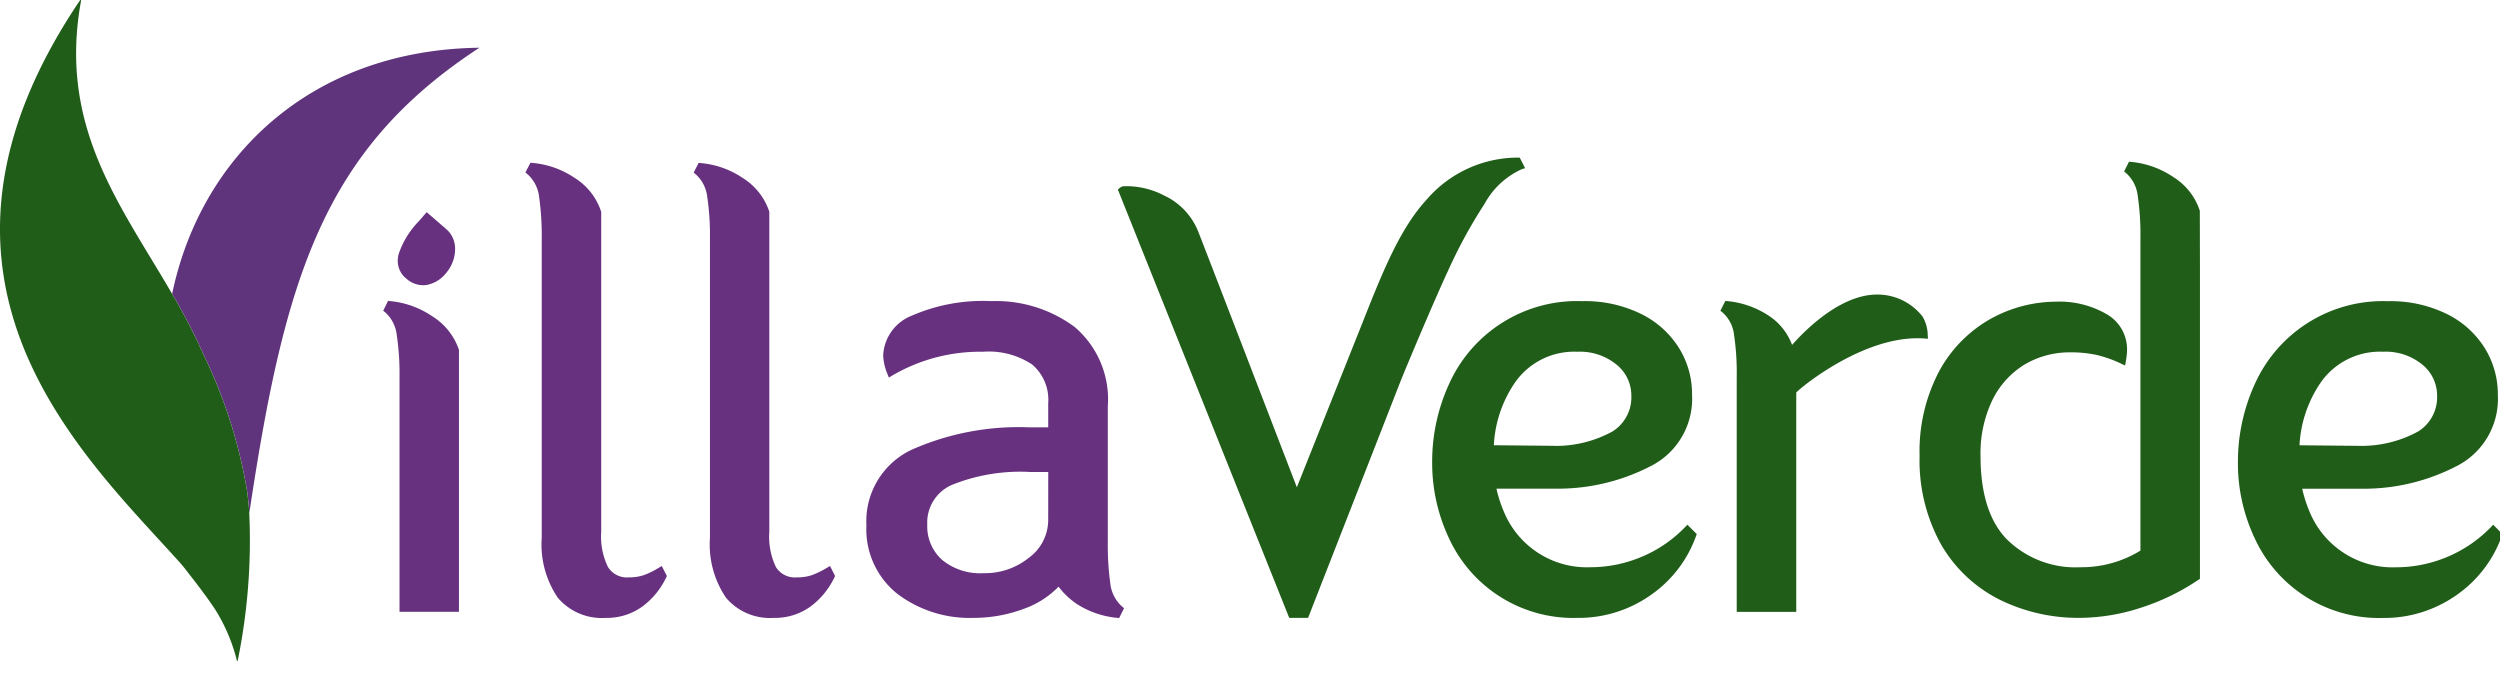 <svg xmlns="http://www.w3.org/2000/svg" xmlns:xlink="http://www.w3.org/1999/xlink" width="179" height="50" viewBox="0 0 179 50">
  <defs>
    <clipPath id="clip-path">
      <rect id="Rectangle_462" data-name="Rectangle 462" width="179" height="50" transform="translate(0 0)" fill="none"/>
    </clipPath>
  </defs>
  <g id="logo-villaverde" transform="translate(0 -0.003)">
    <g id="Groupe_667" data-name="Groupe 667" transform="translate(0 0.003)" clip-path="url(#clip-path)">
      <path id="Tracé_53725" data-name="Tracé 53725" d="M48.675,92.175a3.4,3.4,0,0,0,.506,2.051,1.867,1.867,0,0,0,1.6.672,1.677,1.677,0,0,0,1.583-.881,6.259,6.259,0,0,0,.4-2.724l.015-.512L52.794,89a14.822,14.822,0,0,1,.1-2.406q.145-.521.849-.521c.47,0,.727.095.77.282q.015.065.014,2l.015,1.258q0,.252.007.5l.021.744V91.6a13.158,13.158,0,0,1-.137,2.218,2.842,2.842,0,0,1-1.814,2.2,5.05,5.05,0,0,1-1.965.405H50.38a3.351,3.351,0,0,1-2.962-1.381,2.938,2.938,0,0,1-.488-1.2,19.223,19.223,0,0,1-.112-2.623q0-1.969-.058-3.24l-.028-.455c-.025-.381-.036-.609-.036-.687v-.231q0-.419.542-.419a2.11,2.11,0,0,1,.806.115.756.756,0,0,1,.365.585,21.913,21.913,0,0,1,.246,4.011l.015.505q.006.252.007.766" transform="translate(-18.018 -33.214)" fill="#205d19"/>
      <path id="Tracé_53726" data-name="Tracé 53726" d="M64.669,93.392a7.536,7.536,0,0,1-.206,2.45.845.845,0,0,1-.79.343.7.7,0,0,1-.427-.106.511.511,0,0,1-.137-.423V95.39l.05-1.7q.014-.39.014-.593l.007-.6V90.47l.007-.289V88.736q0-.3-.029-.867l-.043-.83c0-.343.051-.55.155-.622a1.165,1.165,0,0,1,.607-.109,1.546,1.546,0,0,1,.78.188,2.44,2.44,0,0,1,.647.571,33.841,33.841,0,0,1,2.5,3.644q1.5,2.431,1.549,2.431t.054-2.966a16.623,16.623,0,0,1,.192-3.49.87.87,0,0,1,.929-.524.653.653,0,0,1,.459.135q.141.134.141.719v.563q0,.29-.041,1.337t-.039,3.731a27.319,27.319,0,0,1-.1,3.219.435.435,0,0,1-.477.391h-.26a1.608,1.608,0,0,1-1.322-.723q-.238-.318-.918-1.4l-.455-.737q-.3-.49-.622-.983a22.111,22.111,0,0,0-2.1-3.027l-.021.209q-.1,1.692-.1,3.8" transform="translate(-24.351 -33.25)" fill="#205d19"/>
      <path id="Tracé_53727" data-name="Tracé 53727" d="M81.117,96.356h-.4a1.329,1.329,0,0,1-.845-.2,1.241,1.241,0,0,1-.232-.914,4.333,4.333,0,0,1,.169-.835,4.476,4.476,0,0,0,.17-1.137l.022-.795V90.987q0-1.72-.022-2.092a4.137,4.137,0,0,0-.184-.918,3.171,3.171,0,0,1-.163-.8v-.123a.981.981,0,0,1,.242-.777,1.767,1.767,0,0,1,1.023-.2h.4a.774.774,0,0,1,.636.221.992.992,0,0,1,.173.625,4.315,4.315,0,0,1-.141.987,4.939,4.939,0,0,0-.141,1.159V91l.007.4a17.9,17.9,0,0,0,.144,3,4.413,4.413,0,0,1,.144.943v.123q0,.607-.235.751a1.526,1.526,0,0,1-.77.145" transform="translate(-30.729 -33.218)" fill="#205d19"/>
      <path id="Tracé_53728" data-name="Tracé 53728" d="M87.032,95.43a.921.921,0,0,1-.289-.658.762.762,0,0,1,.22-.574.6.6,0,0,1,.368-.213,5.987,5.987,0,0,1,1.134.43,4.563,4.563,0,0,0,1.81.429q1.7,0,1.712-1.2a1.294,1.294,0,0,0-.585-1.127,10.641,10.641,0,0,0-1.821-.82,5.723,5.723,0,0,1-2.034-1.179,2.329,2.329,0,0,1-.625-1.7,2.571,2.571,0,0,1,1.95-2.659,4.674,4.674,0,0,1,1.46-.231h.253a4.768,4.768,0,0,1,1.9.4q.936.4.935.943a1.093,1.093,0,0,1-.148.563.466.466,0,0,1-.423.254,11.135,11.135,0,0,1-1.12-.441,4.137,4.137,0,0,0-1.589-.253,1.561,1.561,0,0,0-1.011.339.991.991,0,0,0-.419.781,1.323,1.323,0,0,0,.615,1.126,10.808,10.808,0,0,0,1.636.712,6.318,6.318,0,0,1,1.925,1.029,2.77,2.77,0,0,1,.744.978,2.617,2.617,0,0,1,.188.973v.244a2.516,2.516,0,0,1-.946,2.052,3.713,3.713,0,0,1-2.428.773,6.2,6.2,0,0,1-2.3-.34,3.491,3.491,0,0,1-1.109-.635" transform="translate(-33.471 -33.16)" fill="#205d19"/>
      <path id="Tracé_53729" data-name="Tracé 53729" d="M111.91,86.034a4.874,4.874,0,0,1,1.452.213,3.043,3.043,0,0,1,1.109.582,2.39,2.39,0,0,1,.651.954,3.27,3.27,0,0,1,.227,1.192v.354a2.938,2.938,0,0,1-1.228,2.543,4.073,4.073,0,0,1-1.929.585,7.784,7.784,0,0,0-2.051.347,3.151,3.151,0,0,0-.26,1.629A3.984,3.984,0,0,1,109.707,96q-.174.275-.777.275a1.6,1.6,0,0,1-.738-.1c-.088-.064-.133-.281-.133-.647v-.151l.021-.629.015-.318c.009-.217.014-.378.014-.484l.021-.651.015-.325.021-1.142V91.5l.007-.332V90.68l.015-.636v-.326a18.969,18.969,0,0,1,.134-3.432q.132-.216,1.455-.216l1.626-.036Zm-1.863,4.657a.273.273,0,0,0,.144.27,1.259,1.259,0,0,0,.513.072h.7q2.087,0,2.088-1.647V89.1a1.531,1.531,0,0,0-.477-1.192,2.042,2.042,0,0,0-1.416-.434h-.578l-.058.007h-.122a1.49,1.49,0,0,1-.181.014c-.295,0-.472.074-.531.22a7.93,7.93,0,0,0-.09,1.687l-.008.13v.318l-.007.252V90.3a3.346,3.346,0,0,1,.022.394" transform="translate(-41.696 -33.2)" fill="#205d19"/>
      <path id="Tracé_53730" data-name="Tracé 53730" d="M128.88,95.866q0,.383-.708.383a1.179,1.179,0,0,1-1.026-.441,4.435,4.435,0,0,1-.452-1.051,3.724,3.724,0,0,0-.386-.928q-.216-.246-1.112-.246a6.338,6.338,0,0,0-2.312.253q-.267.137-.571.99a4.762,4.762,0,0,1-.448,1.032,1.129,1.129,0,0,1-.929.34q-.654,0-.654-.3t1.315-4.249q1.315-3.946,1.373-4.068a5.75,5.75,0,0,1,.78-1.337,1.4,1.4,0,0,1,.867-.194,1.563,1.563,0,0,1,.846.165,9.668,9.668,0,0,1,1.5,3.287q.987,2.89,1.153,3.58t.466,1.674a8.237,8.237,0,0,1,.3,1.113m-4.855-3.714h1.1q.687,0,.687-.2v-.044a11.988,11.988,0,0,0-.946-3.28q-.181-.47-.246-.47a2.32,2.32,0,0,0-.246.5,12.2,12.2,0,0,0-1.113,3.31q0,.187.759.187" transform="translate(-46.412 -33.205)" fill="#205d19"/>
      <path id="Tracé_53731" data-name="Tracé 53731" d="M142.12,92a1.349,1.349,0,0,0,.152.31q.152.268,1,1.93a13.587,13.587,0,0,1,.852,1.8q0,.3-.751.3a1.388,1.388,0,0,1-1.091-.383,10.075,10.075,0,0,1-.9-1.643,6.555,6.555,0,0,0-1.015-1.7,1.647,1.647,0,0,0-1.117-.314c-.342,0-.547.131-.614.394a9.482,9.482,0,0,0-.1,1.8,3.66,3.66,0,0,1-.2,1.637,1.031,1.031,0,0,1-.8.235h-.209c-.289,0-.469-.045-.539-.133a1.579,1.579,0,0,1-.1-.756V92.7l.007-.217V91.207a45.9,45.9,0,0,1,.1-4.75c.07-.171.252-.279.546-.322a17.047,17.047,0,0,1,1.922-.065h.86q2.825,0,3.5,1.669a3.437,3.437,0,0,1,.2,1.276,2.88,2.88,0,0,1-.314,1.369,3.032,3.032,0,0,1-.86,1q-.546.412-.546.614m-3.1-1.221h.477l.065-.008h.123a2.971,2.971,0,0,0,1.828-.415,1.5,1.5,0,0,0,.506-1.225V89a1.293,1.293,0,0,0-.473-1.106,2.484,2.484,0,0,0-1.478-.354h-.311l-.058.007a3.019,3.019,0,0,0-.986.087c-.1.058-.156.249-.156.571a1.785,1.785,0,0,0-.014.209v.513l-.007.187v.983a2.425,2.425,0,0,1,.021.281q0,.405.462.405" transform="translate(-52.745 -33.214)" fill="#205d19"/>
      <path id="Tracé_53732" data-name="Tracé 53732" d="M160.373,93.392a7.535,7.535,0,0,1-.206,2.45.845.845,0,0,1-.79.343.7.7,0,0,1-.427-.106.511.511,0,0,1-.137-.423V95.39l.05-1.7q.014-.39.014-.593l.007-.6V90.47l.007-.289V88.736q0-.3-.029-.867l-.043-.83c0-.343.051-.55.155-.622a1.165,1.165,0,0,1,.607-.109,1.545,1.545,0,0,1,.78.188,2.44,2.44,0,0,1,.647.571,33.845,33.845,0,0,1,2.5,3.644q1.5,2.431,1.549,2.431t.054-2.966a16.621,16.621,0,0,1,.192-3.49.87.87,0,0,1,.929-.524.653.653,0,0,1,.459.135q.141.134.141.719v.563q0,.29-.041,1.337t-.039,3.731a27.328,27.328,0,0,1-.1,3.219.435.435,0,0,1-.477.391h-.26a1.607,1.607,0,0,1-1.322-.723q-.238-.318-.918-1.4l-.455-.737q-.3-.49-.622-.983a22.113,22.113,0,0,0-2.1-3.027l-.021.209q-.1,1.692-.1,3.8" transform="translate(-61.28 -33.25)" fill="#205d19"/>
      <path id="Tracé_53733" data-name="Tracé 53733" d="M182.868,95.866q0,.383-.708.383a1.179,1.179,0,0,1-1.026-.441,4.46,4.46,0,0,1-.452-1.051,3.727,3.727,0,0,0-.386-.928q-.216-.246-1.112-.246a6.337,6.337,0,0,0-2.312.253q-.267.137-.571.99a4.761,4.761,0,0,1-.448,1.032,1.129,1.129,0,0,1-.929.34q-.654,0-.653-.3t1.315-4.249q1.315-3.946,1.373-4.068a5.75,5.75,0,0,1,.78-1.337,1.4,1.4,0,0,1,.867-.194,1.561,1.561,0,0,1,.846.165,9.654,9.654,0,0,1,1.5,3.287q.987,2.89,1.153,3.58t.466,1.674a8.3,8.3,0,0,1,.3,1.113m-4.855-3.714h1.1c.459,0,.687-.067.687-.2v-.044a11.988,11.988,0,0,0-.946-3.28q-.181-.47-.246-.47a2.323,2.323,0,0,0-.246.5,12.2,12.2,0,0,0-1.113,3.31q0,.187.76.187" transform="translate(-67.244 -33.205)" fill="#205d19"/>
      <path id="Tracé_53734" data-name="Tracé 53734" d="M195.321,86.047a3.221,3.221,0,0,1,1.066.1q.221.105.221.582a.73.73,0,0,1-.282.661,2.854,2.854,0,0,1-1.3.184q-1.023,0-1.243.4a10.032,10.032,0,0,0-.22,2.933l-.05,3.251a10.066,10.066,0,0,1-.09,1.9q-.09.257-.8.257h-.346q-.391,0-.488-.2a3.043,3.043,0,0,1-.1-1.011l.007-.181c0-.12.007-.241.007-.362l.015-.354q.05-1.243.05-1.431V92.4l.007-.549v-.369l.007-.18v-.369a21.557,21.557,0,0,0-.087-2.781.74.74,0,0,0-.242-.426,1.574,1.574,0,0,0-.747-.108l-1.026.022q-.867,0-.867-.781v-.152c0-.255.082-.416.246-.483a3.866,3.866,0,0,1,1.149-.1l1.25-.036.181-.007c.12,0,.241-.007.362-.007l.187-.008c.125,0,.246-.007.362-.007l.932-.014Z" transform="translate(-72.855 -33.205)" fill="#205d19"/>
      <path id="Tracé_53735" data-name="Tracé 53735" d="M205.425,92.175a3.4,3.4,0,0,0,.506,2.051,1.867,1.867,0,0,0,1.6.672,1.677,1.677,0,0,0,1.583-.881,6.259,6.259,0,0,0,.4-2.724l.015-.512L209.544,89a14.822,14.822,0,0,1,.1-2.406q.145-.521.849-.521c.47,0,.727.095.77.282q.015.065.014,2l.015,1.258q0,.252.007.5l.021.744V91.6a13.158,13.158,0,0,1-.137,2.218,2.842,2.842,0,0,1-1.814,2.2,5.051,5.051,0,0,1-1.965.405h-.275a3.351,3.351,0,0,1-2.962-1.381,2.939,2.939,0,0,1-.488-1.2,19.225,19.225,0,0,1-.112-2.623q0-1.969-.058-3.24l-.028-.455c-.025-.381-.036-.609-.036-.687v-.231q0-.419.542-.419a2.11,2.11,0,0,1,.806.115.756.756,0,0,1,.365.585A21.917,21.917,0,0,1,205.4,90.9l.015.505q.006.252.007.766" transform="translate(-78.502 -33.214)" fill="#205d19"/>
      <path id="Tracé_53736" data-name="Tracé 53736" d="M224.978,92a1.35,1.35,0,0,0,.152.31q.152.268,1,1.93a13.592,13.592,0,0,1,.852,1.8q0,.3-.751.3a1.388,1.388,0,0,1-1.091-.383,10.072,10.072,0,0,1-.9-1.643,6.553,6.553,0,0,0-1.015-1.7,1.647,1.647,0,0,0-1.116-.314c-.342,0-.547.131-.614.394a9.485,9.485,0,0,0-.1,1.8,3.66,3.66,0,0,1-.2,1.637,1.031,1.031,0,0,1-.8.235H220.2c-.289,0-.469-.045-.539-.133a1.579,1.579,0,0,1-.1-.756V92.7l.007-.217V91.207a45.9,45.9,0,0,1,.1-4.75c.07-.171.252-.279.546-.322a17.047,17.047,0,0,1,1.922-.065h.86q2.825,0,3.5,1.669a3.437,3.437,0,0,1,.2,1.276,2.88,2.88,0,0,1-.314,1.369,3.032,3.032,0,0,1-.86,1q-.546.412-.546.614m-3.1-1.221h.477l.065-.008h.123a2.971,2.971,0,0,0,1.828-.415,1.5,1.5,0,0,0,.506-1.225V89a1.293,1.293,0,0,0-.474-1.106,2.484,2.484,0,0,0-1.478-.354h-.311l-.058.007a3.019,3.019,0,0,0-.986.087c-.1.058-.156.249-.156.571a1.791,1.791,0,0,0-.014.209v.513l-.007.187v.983a2.431,2.431,0,0,1,.021.281q0,.405.462.405" transform="translate(-84.717 -33.214)" fill="#205d19"/>
      <path id="Tracé_53737" data-name="Tracé 53737" d="M240.9,86.882q0,.846-1.214.845l-.426-.014-.441.014h-.693a2.594,2.594,0,0,0-1.286.182q-.333.281-.332,1.712a.525.525,0,0,0,.354.553,6.632,6.632,0,0,0,1.686.126,4.281,4.281,0,0,1,1.481.123q.148.123.149.644t-.34.628a9.69,9.69,0,0,1-1.514.057,3.349,3.349,0,0,0-1.654.243c-.209.161-.314.614-.314,1.355s.122,1.183.365,1.322a5.294,5.294,0,0,0,1.969.209,7,7,0,0,1,1.954.152.658.658,0,0,1,.351.679q0,.448-.6.549a18.692,18.692,0,0,1-2.738.137h-.766a5.116,5.116,0,0,1-1.922-.209q-.448-.254-.448-1.705V93.2q0-1.251.095-2.566t.093-2.612q0-1.3.275-1.542a3.035,3.035,0,0,1,1.777-.326h1.459l.238.007.946-.007a3.224,3.224,0,0,1,1.171.145.575.575,0,0,1,.325.585" transform="translate(-90.491 -33.246)" fill="#205d19"/>
      <path id="Tracé_53738" data-name="Tracé 53738" d="M118.479,55.365a20.03,20.03,0,0,1-.184-3.007V42.642a6.8,6.8,0,0,0-2.389-5.692,9.474,9.474,0,0,0-5.952-1.839,12.708,12.708,0,0,0-5.66,1.028A3.217,3.217,0,0,0,102.212,39a3.8,3.8,0,0,0,.317,1.359l.057.142.033.085.209-.127a12.462,12.462,0,0,1,6.528-1.723,5.6,5.6,0,0,1,3.525.916,3.312,3.312,0,0,1,1.147,2.773V44.15h-1.333a18.9,18.9,0,0,0-8.441,1.6,5.651,5.651,0,0,0-3.243,5.411,5.9,5.9,0,0,0,2.222,4.913,8.577,8.577,0,0,0,5.436,1.717,10.261,10.261,0,0,0,3.58-.636,6.486,6.486,0,0,0,2.522-1.6,5.327,5.327,0,0,0,1.362,1.277,6.474,6.474,0,0,0,2.83.958l.09.01.053.006.354-.711-.127-.1a2.6,2.6,0,0,1-.855-1.627m-4.451-4.59a3.348,3.348,0,0,1-1.381,2.707A4.993,4.993,0,0,1,109.4,54.59a4.287,4.287,0,0,1-2.968-.951,3.209,3.209,0,0,1-1.063-2.517,2.936,2.936,0,0,1,1.771-2.856,13.115,13.115,0,0,1,5.6-.921h1.291Z" transform="translate(-38.976 -13.551)" fill="#673180"/>
      <path id="Tracé_53739" data-name="Tracé 53739" d="M50.1,38.594v0a4.529,4.529,0,0,0-1.9-2.4h0A6.43,6.43,0,0,0,45.167,35.1l-.09-.01-.053-.006-.347.707.126.1a2.536,2.536,0,0,1,.842,1.629,18.631,18.631,0,0,1,.2,3.006V57.348H50.1V41.556l0-2.917L50.1,38.6Z" transform="translate(-17.239 -13.541)" fill="#673180"/>
      <path id="Tracé_53740" data-name="Tracé 53740" d="M90.424,47.968l.039.066-.039-.066a6.018,6.018,0,0,1-1.1.539,3.278,3.278,0,0,1-1.07.159,1.6,1.6,0,0,1-1.5-.738A5.015,5.015,0,0,1,86.28,45.4V25.445l0-2.918,0-.039v0l0,0a4.484,4.484,0,0,0-1.895-2.413h0a6.359,6.359,0,0,0-3.026-1.074l-.088-.009-.052,0-.356.692.128.106a2.547,2.547,0,0,1,.846,1.639,18.784,18.784,0,0,1,.192,3V45.835a6.8,6.8,0,0,0,1.145,4.282,4.12,4.12,0,0,0,3.426,1.449,4.336,4.336,0,0,0,2.63-.812,5.589,5.589,0,0,0,1.714-2.094l.028-.058.017-.034-.36-.715Z" transform="translate(-31.197 -7.326)" fill="#673180"/>
      <path id="Tracé_53741" data-name="Tracé 53741" d="M70.819,47.968h0a5.944,5.944,0,0,1-1.091.538,3.282,3.282,0,0,1-1.07.159,1.592,1.592,0,0,1-1.492-.738A4.968,4.968,0,0,1,66.68,45.4V25.445l0-2.918-.006-.039v-.01a4.484,4.484,0,0,0-1.893-2.413h0a6.377,6.377,0,0,0-3.031-1.074l-.087-.009-.052,0-.358.692.128.107a2.547,2.547,0,0,1,.851,1.637,19.523,19.523,0,0,1,.189,3V45.836a6.786,6.786,0,0,0,1.147,4.282,4.126,4.126,0,0,0,3.429,1.449,4.321,4.321,0,0,0,2.625-.812,5.548,5.548,0,0,0,1.715-2.094l.028-.058.017-.034-.365-.715Z" transform="translate(-23.633 -7.326)" fill="#673180"/>
      <line id="Ligne_65" data-name="Ligne 65" transform="translate(30.514 20.409)" fill="none" stroke="#673180" stroke-linecap="round" stroke-linejoin="round" stroke-width="0"/>
      <path id="Tracé_53742" data-name="Tracé 53742" d="M48.19,29.97a1.859,1.859,0,0,0,.217-.013h0a2.288,2.288,0,0,0,1.407-.835h0a2.675,2.675,0,0,0,.664-1.635l0-.109a1.821,1.821,0,0,0-.626-1.419h0l-1.407-1.219-.58.667a6.191,6.191,0,0,0-1.426,2.328,2.026,2.026,0,0,0-.067.5,1.618,1.618,0,0,0,.613,1.261,1.806,1.806,0,0,0,1.2.474" transform="translate(-17.894 -9.549)" fill="#673180"/>
      <path id="Tracé_53743" data-name="Tracé 53743" d="M185.1,51.271a9.285,9.285,0,0,1-3.161,2.161,9.417,9.417,0,0,1-3.622.733,6.432,6.432,0,0,1-6.214-3.983,9.371,9.371,0,0,1-.529-1.641H176a14.479,14.479,0,0,0,6.779-1.7,5.393,5.393,0,0,0,2.8-5.015,6.229,6.229,0,0,0-.952-3.384,6.655,6.655,0,0,0-2.73-2.43,9.131,9.131,0,0,0-4.182-.9,10.052,10.052,0,0,0-9.526,5.918,13.327,13.327,0,0,0-1.218,5.632,12.649,12.649,0,0,0,1.2,5.42,9.8,9.8,0,0,0,9.2,5.71,8.967,8.967,0,0,0,5.261-1.642,8.72,8.72,0,0,0,3.24-4.239l.028-.077.016-.046-.673-.667Zm-9.394-5.8-4.319-.041a8.706,8.706,0,0,1,1.529-4.511l0,0a5.163,5.163,0,0,1,4.454-2.183,4.124,4.124,0,0,1,2.818.935,2.83,2.83,0,0,1,1.044,2.2,2.881,2.881,0,0,1-1.354,2.575,8.437,8.437,0,0,1-4.175,1.031" transform="translate(-64.428 -13.551)" fill="#205d19"/>
      <path id="Tracé_53744" data-name="Tracé 53744" d="M243.863,22.367v-.009a4.489,4.489,0,0,0-1.895-2.406,6.468,6.468,0,0,0-3.028-1.083l-.09-.01-.053-.006-.351.7.127.105a2.557,2.557,0,0,1,.846,1.629,19.03,19.03,0,0,1,.195,3.01V46.7a8.058,8.058,0,0,1-4.291,1.191,6.991,6.991,0,0,1-5.209-1.936c-1.288-1.264-1.949-3.29-1.949-6.034a8.808,8.808,0,0,1,.849-4,6.14,6.14,0,0,1,2.321-2.554,6.345,6.345,0,0,1,3.254-.862,8.655,8.655,0,0,1,1.882.184,8.852,8.852,0,0,1,1.8.644l.154.073.091.043.047-.267a5.046,5.046,0,0,0,.093-.847,2.888,2.888,0,0,0-1.47-2.568,6.716,6.716,0,0,0-3.621-.89A9.735,9.735,0,0,0,228.9,30.1a9.47,9.47,0,0,0-3.676,3.718,12.258,12.258,0,0,0-1.422,6.1,12.359,12.359,0,0,0,1.571,6.4,10.034,10.034,0,0,0,4.2,3.914,12.743,12.743,0,0,0,5.658,1.284,14.288,14.288,0,0,0,4.406-.723,16.2,16.2,0,0,0,4.146-2.013l.058-.039.034-.023V26.272l-.009-3.866Z" transform="translate(-86.359 -7.277)" fill="#205d19"/>
      <path id="Tracé_53745" data-name="Tracé 53745" d="M279.188,51.12l-.053.056-.092.1a9.493,9.493,0,0,1-6.793,2.893,6.431,6.431,0,0,1-6.211-3.983,9.461,9.461,0,0,1-.525-1.641h4.433a14.45,14.45,0,0,0,6.773-1.7,5.389,5.389,0,0,0,2.8-5.015,6.263,6.263,0,0,0-.953-3.384,6.676,6.676,0,0,0-2.732-2.43,9.133,9.133,0,0,0-4.184-.9,10.057,10.057,0,0,0-9.526,5.919,13.429,13.429,0,0,0-1.215,5.632,12.578,12.578,0,0,0,1.2,5.42,9.795,9.795,0,0,0,9.194,5.71,8.975,8.975,0,0,0,5.263-1.642,8.725,8.725,0,0,0,3.242-4.238l.028-.077.017-.045Zm-9.55-5.646-4.319-.041a8.741,8.741,0,0,1,1.534-4.515,5.168,5.168,0,0,1,4.452-2.183,4.137,4.137,0,0,1,2.824.934,2.846,2.846,0,0,1,1.042,2.2,2.88,2.88,0,0,1-1.355,2.574,8.443,8.443,0,0,1-4.178,1.032" transform="translate(-100.675 -13.551)" fill="#205d19"/>
      <path id="Tracé_53746" data-name="Tracé 53746" d="M215.2,37.492l.15.011.088.007-.006-.088-.01-.15a2.731,2.731,0,0,0-.362-1.339,4.092,4.092,0,0,0-3.287-1.588q-.2,0-.394.02c-2.554.252-4.927,2.743-5.67,3.586A4.293,4.293,0,0,0,204.1,35.9a6.48,6.48,0,0,0-3.028-1.085l-.09-.009-.053-.006-.353.706.13.1a2.517,2.517,0,0,1,.849,1.629,18.411,18.411,0,0,1,.19,3V57.063h4.263V41.355c.594-.591,4.745-3.887,8.678-3.881.172,0,.344.006.515.019" transform="translate(-77.396 -13.255)" fill="#205d19"/>
      <path id="Tracé_53747" data-name="Tracé 53747" d="M153.9,26.638a35.482,35.482,0,0,1,2.683-4.944l-.064-.042.064.042a5.7,5.7,0,0,1,2.672-2.487l.146-.047.087-.027-.385-.755h-.127a8.63,8.63,0,0,0-6.531,3c-1.828,1.988-3.029,4.84-4.528,8.642l-4.772,11.963c-1.109-2.88-6.78-17.615-7.084-18.365a4.821,4.821,0,0,0-2.427-2.53,5.845,5.845,0,0,0-2.619-.663c-.1,0-.193,0-.29.007h0l-.1.02a.8.8,0,0,0-.177.115l-.074.06-.045.036,12.219,30.541.033.081.019.048h1.35l6.692-17.128c1.3-3.141,2.4-5.688,3.254-7.57" transform="translate(-50.291 -7.094)" fill="#205d19"/>
      <path id="Tracé_53748" data-name="Tracé 53748" d="M42.067,5.569c-12.1.162-19.961,7.827-22,17.624a43.732,43.732,0,0,1,2.267,4.384,35.894,35.894,0,0,1,3.1,9.725c.008.056.015.115.023.175.061.446.1.919.138,1.407,2.531-16.91,5.316-26.03,16.475-33.316" transform="translate(-7.742 -2.152)" fill="#5f347c"/>
      <path id="Tracé_53749" data-name="Tracé 53749" d="M17.689,35.153a35.928,35.928,0,0,0-3.1-9.725,43.989,43.989,0,0,0-2.267-4.384C8.6,14.625,4.144,9.06,5.81.02L5.745,0c-13.52,20,.146,32.514,7.142,40.292.238.265.437.529.642.8.488.613.939,1.218,1.357,1.792.168.238.33.472.483.7a12.541,12.541,0,0,1,1.6,3.747l.049-.012a42.97,42.97,0,0,0,.829-10.581c-.033-.488-.077-.961-.137-1.407-.007-.06-.015-.119-.023-.176" transform="translate(0 -0.003)" fill="#205d19"/>
    </g>
  </g>
</svg>
